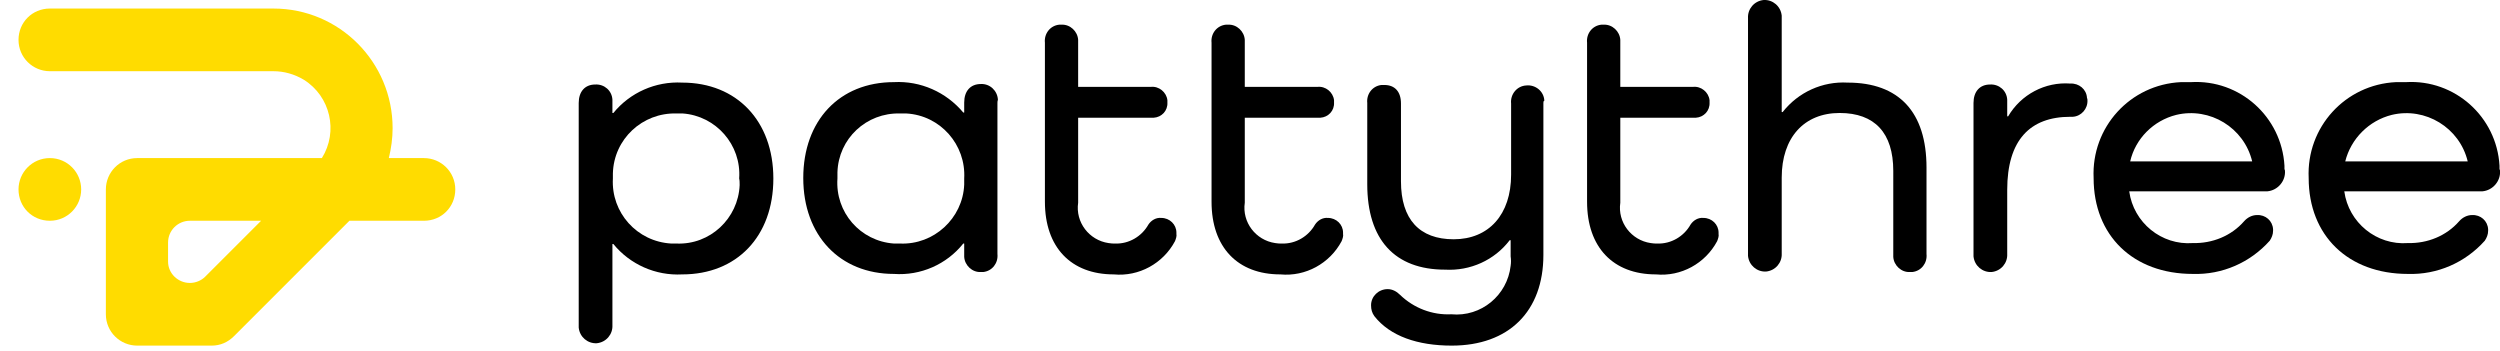 <?xml version="1.0" encoding="utf-8"?>
<!-- Generator: Adobe Illustrator 27.6.1, SVG Export Plug-In . SVG Version: 6.00 Build 0)  -->
<svg version="1.1" id="Layer_1" xmlns="http://www.w3.org/2000/svg" xmlns:xlink="http://www.w3.org/1999/xlink" x="0px" y="0px"
	 width="526.6px" height="74px" viewBox="0 0 526.6 74" style="enable-background:new 0 0 526.6 74;" xml:space="preserve">
<style type="text/css">
	.st0{fill:#FFDC00;}
</style>
<g id="Group_359" transform="translate(0 0)">
	<path id="Path_422" d="M162.9,37.6c0,12.2-7.7,20.2-19.2,20.2c-5.6,0.3-11-2.1-14.5-6.4H129v17.1c0.1,1.9-1.3,3.6-3.3,3.8
		c-1.9,0.1-3.6-1.3-3.8-3.3c0-0.2,0-0.3,0-0.5V21.7c0-2.4,1.3-3.9,3.5-3.9c1.9-0.1,3.5,1.3,3.6,3.2c0,0.2,0,0.4,0,0.7v2.1h0.2
		c3.5-4.3,8.9-6.7,14.5-6.4C155.2,17.4,162.9,25.5,162.9,37.6 M155.7,37.6c0.5-7.1-4.9-13.2-11.9-13.7c-0.4,0-0.9,0-1.3,0
		c-7.2-0.2-13.2,5.4-13.4,12.6c0,0.4,0,0.7,0,1.1c-0.4,7.2,5.1,13.3,12.3,13.7c0.4,0,0.7,0,1.1,0c7.1,0.3,13-5.3,13.3-12.3
		C155.8,38.5,155.8,38,155.7,37.6"/>
	<path id="Path_423" d="M210.1,21.7v31.8c0.2,1.9-1.1,3.6-3,3.8c-0.2,0-0.4,0-0.5,0c-1.8,0.1-3.4-1.4-3.5-3.2c0-0.2,0-0.4,0-0.6
		v-2.2h-0.2c-3.5,4.4-9,6.8-14.6,6.4c-11.4,0-19.1-8.1-19.1-20.2s7.6-20.2,19.1-20.2c5.6-0.3,11,2.1,14.6,6.4h0.2v-2.1
		c0-2.4,1.3-3.9,3.5-3.9c1.9-0.1,3.5,1.4,3.6,3.3C210.1,21.3,210.1,21.5,210.1,21.7 M203.1,37.6c0.4-7.1-5-13.3-12.2-13.7
		c-0.4,0-0.8,0-1.3,0c-7.1-0.2-13,5.3-13.2,12.4c0,0.4,0,0.9,0,1.3c-0.5,7.1,4.8,13.2,11.9,13.7c0.4,0,0.9,0,1.3,0
		c7.1,0.3,13.2-5.3,13.5-12.4C203.1,38.4,203.1,38,203.1,37.6"/>
	<path id="Path_424" d="M247.5,50.8c-2.5,4.7-7.6,7.5-12.9,7c-9,0-14.5-5.7-14.5-15.3V9c-0.2-1.9,1.1-3.6,3-3.8c0.2,0,0.4,0,0.5,0
		c1.8-0.1,3.4,1.4,3.5,3.2c0,0.2,0,0.4,0,0.6v9.3h15.3c1.7-0.2,3.3,1.1,3.5,2.8c0,0.2,0,0.4,0,0.5c0.1,1.7-1.2,3.1-2.9,3.2
		c-0.2,0-0.4,0-0.6,0h-15.3v17.9c-0.6,4.1,2.3,7.9,6.4,8.5c0.5,0.1,1,0.1,1.4,0.1c2.9,0.1,5.6-1.5,7-4c0.6-0.9,1.6-1.5,2.7-1.4
		c1.8,0,3.2,1.4,3.2,3.1c0,0.1,0,0.2,0,0.3C247.9,49.7,247.7,50.3,247.5,50.8"/>
	<path id="Path_425" d="M282.6,50.8c-2.5,4.7-7.6,7.5-12.9,7c-9,0-14.5-5.7-14.5-15.3V9c-0.2-1.9,1.1-3.6,3-3.8c0.2,0,0.4,0,0.5,0
		c1.8-0.1,3.4,1.4,3.5,3.2c0,0.2,0,0.4,0,0.6v9.3h15.3c1.7-0.2,3.3,1.1,3.5,2.8c0,0.2,0,0.4,0,0.5c0.1,1.7-1.2,3.1-2.9,3.2
		c-0.2,0-0.4,0-0.6,0h-15.3v17.9c-0.6,4.1,2.3,7.9,6.4,8.5c0.5,0.1,1,0.1,1.4,0.1c2.9,0.1,5.6-1.5,7-4c0.6-0.9,1.6-1.5,2.7-1.4
		c1.8,0,3.2,1.4,3.2,3.1c0,0.1,0,0.2,0,0.3C283,49.7,282.8,50.3,282.6,50.8"/>
	<path id="Path_426" d="M325.1,21.7v32c0,11.9-7.3,19.1-19.3,19.1c-7.2,0-13-2-16.3-6.2c-0.5-0.7-0.7-1.4-0.7-2.3
		c0-1.9,1.6-3.4,3.5-3.4c1,0,1.9,0.5,2.6,1.2c2.9,2.8,6.8,4.3,10.8,4.1c6.3,0.6,11.8-4,12.5-10.2c0.1-0.7,0.1-1.3,0-2v-3.4H318
		c-3.2,4.2-8.3,6.5-13.6,6.2c-10.6,0-16.4-6.3-16.4-18V21.7c-0.2-1.9,1.1-3.6,3-3.8c0.2,0,0.4,0,0.6,0c2.2,0,3.5,1.4,3.5,3.9v16.4
		c0,8,3.9,12.2,11.1,12.2c7.4,0,12.1-5.2,12.1-13.6v-15c-0.2-1.9,1.2-3.7,3.2-3.8c1.9-0.2,3.7,1.2,3.8,3.2
		C325.1,21.3,325.1,21.5,325.1,21.7"/>
	<path id="Path_427" d="M361.7,50.8c-2.5,4.7-7.6,7.5-12.9,7c-9,0-14.5-5.7-14.5-15.3V9c-0.2-1.9,1.1-3.6,3-3.8c0.2,0,0.4,0,0.5,0
		c1.8-0.1,3.4,1.4,3.5,3.2c0,0.2,0,0.4,0,0.6v9.3h15.3c1.7-0.2,3.3,1.1,3.5,2.8c0,0.2,0,0.4,0,0.5c0.1,1.7-1.2,3.1-2.9,3.2
		c-0.2,0-0.4,0-0.6,0h-15.3v17.9c-0.6,4.1,2.3,7.9,6.4,8.5c0.5,0.1,1,0.1,1.4,0.1c2.9,0.1,5.6-1.5,7-4c0.6-0.9,1.6-1.5,2.7-1.4
		c1.8,0,3.2,1.4,3.2,3.1c0,0.1,0,0.2,0,0.3C362.1,49.7,361.9,50.3,361.7,50.8"/>
	<path id="Path_428" d="M405.8,35.3v18.2c0.2,1.9-1.1,3.6-3,3.8c-0.2,0-0.4,0-0.5,0c-1.8,0.1-3.4-1.4-3.5-3.2c0-0.2,0-0.4,0-0.6V36
		c0-8-3.9-12.2-11.3-12.2c-7.5,0-12.2,5.2-12.2,13.6v16c0.1,1.9-1.3,3.6-3.3,3.8c-1.9,0.1-3.6-1.3-3.8-3.3c0-0.2,0-0.3,0-0.5V3.8
		c-0.1-1.9,1.3-3.6,3.3-3.8c1.9-0.1,3.6,1.3,3.8,3.3c0,0.2,0,0.3,0,0.5v19.8h0.2c3.3-4.2,8.4-6.5,13.7-6.2
		C400,17.4,405.8,23.6,405.8,35.3"/>
	<path id="Path_429" d="M439.7,21.1c0.1,1.8-1.3,3.4-3.1,3.5c-0.2,0-0.3,0-0.5,0c-8.5,0-13.3,4.9-13.3,15.4v13.5
		c0.1,1.9-1.3,3.6-3.3,3.8c-1.9,0.1-3.6-1.3-3.8-3.3c0-0.2,0-0.3,0-0.5V21.7c0-2.4,1.3-3.9,3.5-3.9c1.9-0.1,3.5,1.3,3.6,3.2
		c0,0.2,0,0.4,0,0.7v2.8h0.2c2.7-4.6,7.8-7.3,13.1-6.9c1.8-0.1,3.4,1.2,3.5,3C439.7,20.8,439.7,21,439.7,21.1"/>
	<path id="Path_430" d="M481.3,35.9c0.2,2.2-1.5,4.2-3.7,4.4c-0.3,0-0.5,0-0.8,0h-28.3c0.9,6.6,6.8,11.4,13.4,10.9
		c4.1,0.1,8.1-1.5,10.8-4.6c0.7-0.8,1.7-1.3,2.7-1.3c1.8-0.1,3.3,1.2,3.4,3c0,0.1,0,0.2,0,0.3c0,0.8-0.3,1.5-0.7,2.1
		c-4.1,4.6-10,7.2-16.2,7c-12.6,0-20.9-8.1-20.9-20.2c-0.5-10.7,7.7-19.7,18.4-20.2c0.7,0,1.4,0,2.1,0c10.3-0.6,19.1,7.3,19.7,17.6
		c0,0.2,0,0.5,0,0.7L481.3,35.9z M448.7,34h25.7c-1.7-7.1-8.9-11.5-16-9.8C453.6,25.4,449.8,29.2,448.7,34"/>
	<path id="Path_431" d="M526.6,35.9c0.2,2.2-1.5,4.2-3.7,4.4c-0.3,0-0.5,0-0.8,0h-28.3c0.9,6.6,6.8,11.4,13.4,10.9
		c4.1,0.1,8.1-1.5,10.8-4.6c0.7-0.8,1.7-1.3,2.7-1.3c1.8-0.1,3.3,1.2,3.4,3c0,0.1,0,0.2,0,0.3c0,0.8-0.3,1.5-0.7,2.1
		c-4.1,4.6-10,7.2-16.2,7c-12.6,0-20.9-8.1-20.9-20.2c-0.5-10.7,7.7-19.7,18.4-20.2c0.7,0,1.4,0,2.1,0c10.3-0.6,19.1,7.3,19.7,17.6
		c0,0.2,0,0.5,0,0.7L526.6,35.9z M494,34h25.8c-1.7-7.1-8.9-11.5-16-9.8C499,25.4,495.2,29.2,494,34"/>
	<path id="Path_432" class="st0" d="M44.6,72.8H28.9c-3.6,0-6.6-2.9-6.6-6.6l0,0V39.9c0-3.6,2.9-6.6,6.6-6.6h38.9
		c3.5-5.6,1.8-13-3.8-16.5c-2-1.2-4.2-1.8-6.4-1.8H10.5c-3.6,0-6.6-2.9-6.6-6.6s2.9-6.6,6.6-6.6h47.1c13.9,0,25.1,11.3,25.1,25.2
		c0,2.1-0.3,4.3-0.8,6.3h7.4c3.6,0,6.6,2.9,6.6,6.6s-2.9,6.6-6.6,6.6H73.6L49.3,70.8C48,72.1,46.4,72.8,44.6,72.8 M40,59.6L40,59.6
		c1.2,0,2.4-0.5,3.2-1.3L55,46.5H40c-2.5,0-4.6,2-4.6,4.6l0,0v4C35.4,57.6,37.5,59.6,40,59.6L40,59.6"/>
	<path id="Path_433" class="st0" d="M17.1,39.9c0,3.6-2.9,6.6-6.6,6.6s-6.6-2.9-6.6-6.6c0-3.6,2.9-6.6,6.6-6.6S17.1,36.3,17.1,39.9
		L17.1,39.9"/>
</g>
</svg>
